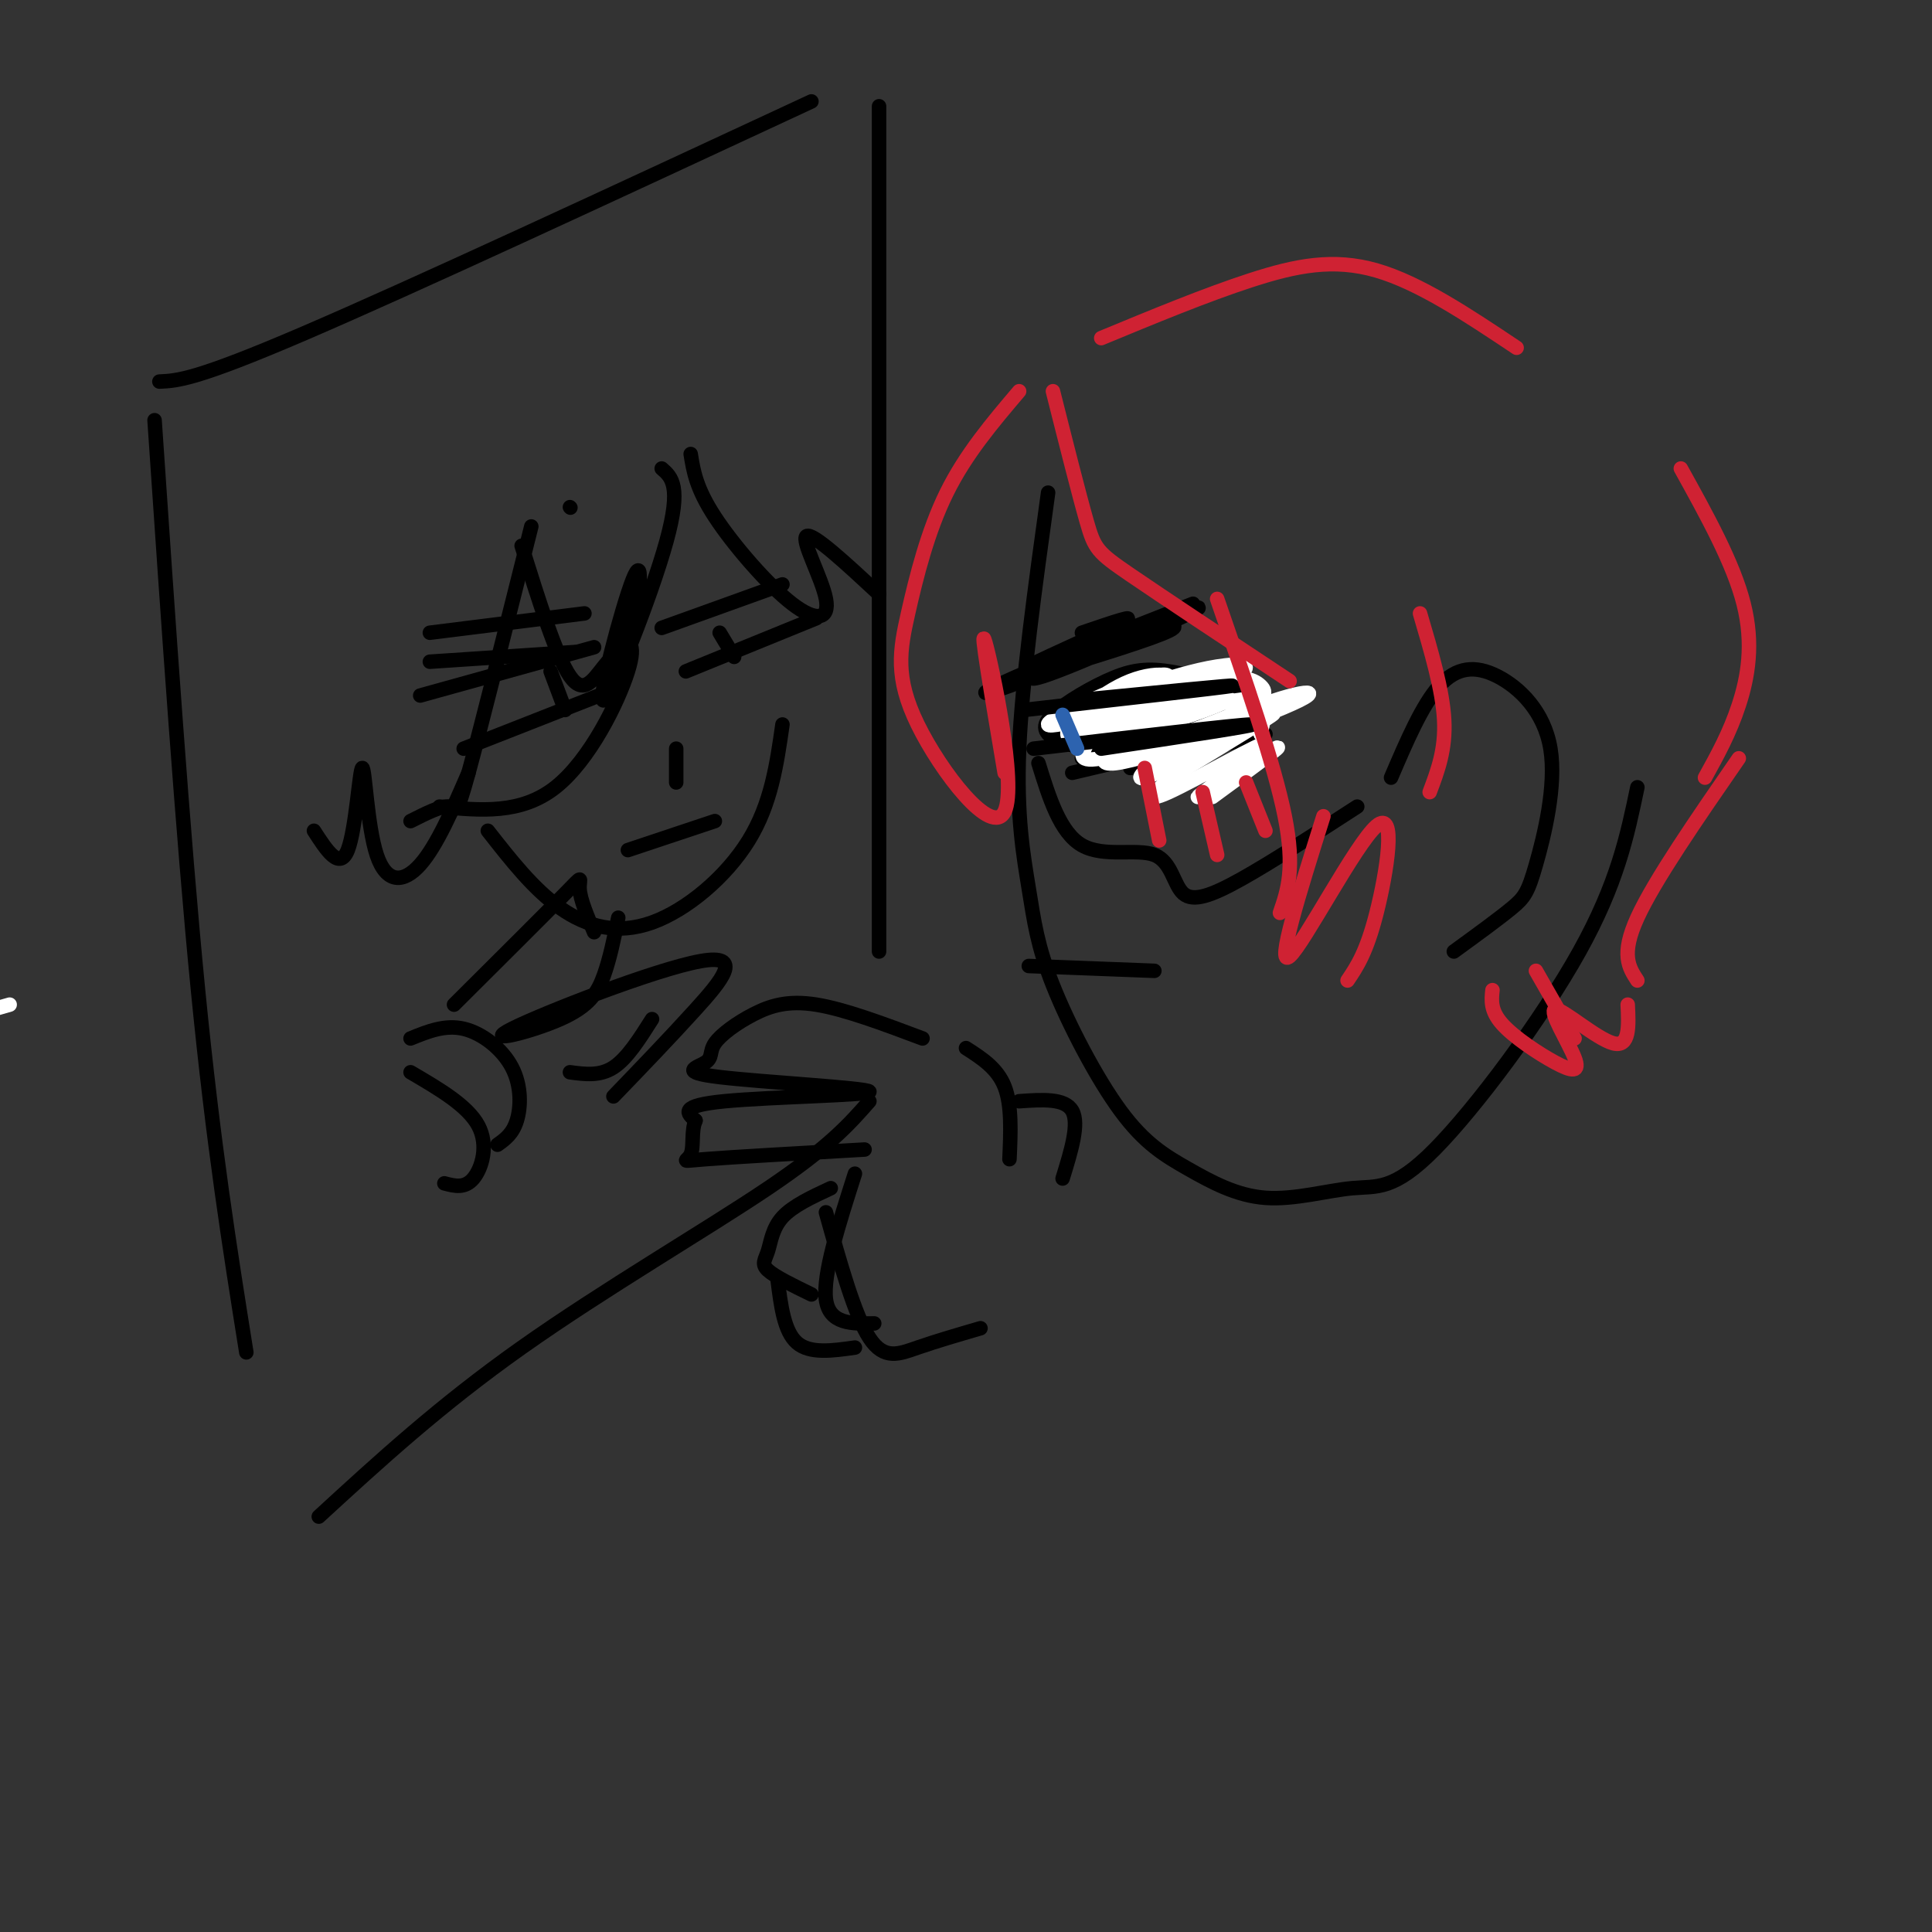 <svg viewBox='0 0 400 400' version='1.1' xmlns='http://www.w3.org/2000/svg' xmlns:xlink='http://www.w3.org/1999/xlink'><rect x="0" y="0" width="400" height="400" fill="#333333" stroke="none"/><g fill='none' stroke='rgb(0,0,0)' stroke-width='3' stroke-linecap='round' stroke-linejoin='round'><path d='M33,79c3.750,-0.167 7.500,-0.333 30,-10c22.500,-9.667 63.750,-28.833 105,-48'/><path d='M182,22c0.000,0.000 0.000,175.000 0,175'/><path d='M32,87c2.917,42.917 5.833,85.833 9,118c3.167,32.167 6.583,53.583 10,75'/><path d='M66,314c12.533,-11.511 25.067,-23.022 42,-35c16.933,-11.978 38.267,-24.422 51,-33c12.733,-8.578 16.867,-13.289 21,-18'/><path d='M217,102c-2.701,19.534 -5.402,39.068 -6,53c-0.598,13.932 0.907,22.262 2,29c1.093,6.738 1.776,11.884 5,20c3.224,8.116 8.991,19.201 14,26c5.009,6.799 9.262,9.310 14,12c4.738,2.690 9.963,5.558 16,6c6.037,0.442 12.886,-1.541 18,-2c5.114,-0.459 8.492,0.607 17,-8c8.508,-8.607 22.145,-26.888 30,-41c7.855,-14.112 9.927,-24.056 12,-34'/><path d='M288,161c3.220,-7.528 6.440,-15.056 10,-19c3.560,-3.944 7.459,-4.303 12,-2c4.541,2.303 9.722,7.267 11,15c1.278,7.733 -1.348,18.236 -3,24c-1.652,5.764 -2.329,6.790 -5,9c-2.671,2.210 -7.335,5.605 -12,9'/><path d='M247,125c-16.644,6.533 -33.289,13.067 -34,13c-0.711,-0.067 14.511,-6.733 19,-9c4.489,-2.267 -1.756,-0.133 -8,2'/><path d='M219,153c5.338,2.342 10.677,4.685 17,4c6.323,-0.685 13.631,-4.396 18,-7c4.369,-2.604 5.801,-4.101 3,-6c-2.801,-1.899 -9.833,-4.200 -15,-5c-5.167,-0.800 -8.468,-0.100 -13,2c-4.532,2.100 -10.295,5.600 -12,8c-1.705,2.400 0.647,3.700 3,5'/><path d='M215,158c2.230,7.201 4.459,14.402 9,17c4.541,2.598 11.392,0.593 15,2c3.608,1.407 3.971,6.225 6,8c2.029,1.775 5.722,0.507 12,-3c6.278,-3.507 15.139,-9.254 24,-15'/><path d='M213,200c0.000,0.000 26.000,1.000 26,1'/></g>
<g fill='none' stroke='rgb(45,99,175)' stroke-width='3' stroke-linecap='round' stroke-linejoin='round'><path d='M220,147c2.250,3.500 4.500,7.000 5,7c0.500,0.000 -0.750,-3.500 -2,-7'/></g>
<g fill='none' stroke='rgb(0,0,0)' stroke-width='3' stroke-linecap='round' stroke-linejoin='round'><path d='M220,138c10.888,-3.376 21.777,-6.753 23,-8c1.223,-1.247 -7.219,-0.365 -16,3c-8.781,3.365 -17.903,9.214 -11,7c6.903,-2.214 29.829,-12.490 32,-14c2.171,-1.510 -16.415,5.745 -35,13'/><path d='M213,139c-8.703,3.638 -12.962,6.233 -4,3c8.962,-3.233 31.144,-12.293 30,-12c-1.144,0.293 -25.612,9.941 -31,12c-5.388,2.059 8.306,-3.470 22,-9'/><path d='M222,160c0.000,0.000 38.000,-9.000 38,-9'/><path d='M234,159c0.000,0.000 28.000,-7.000 28,-7'/><path d='M245,161c0.000,0.000 11.000,-2.000 11,-2'/><path d='M224,157c0.000,0.000 39.000,-11.000 39,-11'/></g>
<g fill='none' stroke='rgb(255,255,255)' stroke-width='3' stroke-linecap='round' stroke-linejoin='round'><path d='M261,152c0.346,-1.718 0.692,-3.436 1,-5c0.308,-1.564 0.579,-2.973 -6,-2c-6.579,0.973 -20.009,4.330 -26,6c-5.991,1.670 -4.542,1.654 -5,3c-0.458,1.346 -2.822,4.055 3,3c5.822,-1.055 19.831,-5.873 27,-9c7.169,-3.127 7.499,-4.564 6,-6c-1.499,-1.436 -4.827,-2.871 -14,0c-9.173,2.871 -24.191,10.048 -22,10c2.191,-0.048 21.590,-7.321 29,-11c7.410,-3.679 2.831,-3.766 -2,-3c-4.831,0.766 -9.916,2.383 -15,4'/><path d='M237,142c-6.319,2.526 -14.615,6.840 -15,8c-0.385,1.160 7.142,-0.835 13,-4c5.858,-3.165 10.047,-7.500 4,-6c-6.047,1.500 -22.330,8.836 -22,10c0.330,1.164 17.274,-3.843 23,-7c5.726,-3.157 0.234,-4.465 -6,-2c-6.234,2.465 -13.210,8.704 -13,11c0.210,2.296 7.605,0.648 15,-1'/><path d='M236,151c6.772,-1.477 16.200,-4.669 18,-6c1.800,-1.331 -4.030,-0.801 -12,3c-7.970,3.801 -18.081,10.873 -11,10c7.081,-0.873 31.353,-9.693 38,-13c6.647,-3.307 -4.332,-1.103 -15,4c-10.668,5.103 -21.026,13.105 -17,12c4.026,-1.105 22.436,-11.316 26,-13c3.564,-1.684 -7.718,5.158 -19,12'/><path d='M244,160c-4.913,3.599 -7.695,6.597 -2,4c5.695,-2.597 19.867,-10.789 20,-10c0.133,0.789 -13.772,10.559 -14,11c-0.228,0.441 13.221,-8.445 16,-10c2.779,-1.555 -5.110,4.223 -13,10'/><path d='M2,208c0.000,0.000 -7.000,2.000 -7,2'/></g>
<g fill='none' stroke='rgb(0,0,0)' stroke-width='3' stroke-linecap='round' stroke-linejoin='round'><path d='M212,147c20.583,-2.333 41.167,-4.667 43,-5c1.833,-0.333 -15.083,1.333 -32,3'/><path d='M214,155c21.333,-2.500 42.667,-5.000 45,-5c2.333,0.000 -14.333,2.500 -31,5'/></g>
<g fill='none' stroke='rgb(45,99,175)' stroke-width='3' stroke-linecap='round' stroke-linejoin='round'><path d='M220,148c0.000,0.000 3.000,7.000 3,7'/></g>
<g fill='none' stroke='rgb(207,34,51)' stroke-width='3' stroke-linecap='round' stroke-linejoin='round'><path d='M211,81c-5.529,6.510 -11.059,13.020 -15,21c-3.941,7.980 -6.294,17.431 -8,25c-1.706,7.569 -2.767,13.256 2,23c4.767,9.744 15.360,23.547 18,18c2.640,-5.547 -2.674,-30.442 -4,-35c-1.326,-4.558 1.337,11.221 4,27'/><path d='M218,81c2.689,10.667 5.378,21.333 7,27c1.622,5.667 2.178,6.333 9,11c6.822,4.667 19.911,13.333 33,22'/><path d='M252,124c5.917,17.083 11.833,34.167 14,45c2.167,10.833 0.583,15.417 -1,20'/><path d='M274,169c-4.958,15.762 -9.917,31.524 -7,29c2.917,-2.524 13.708,-23.333 18,-27c4.292,-3.667 2.083,9.810 0,18c-2.083,8.190 -4.042,11.095 -6,14'/><path d='M294,127c2.333,7.917 4.667,15.833 5,22c0.333,6.167 -1.333,10.583 -3,15'/><path d='M237,159c0.000,0.000 3.000,15.000 3,15'/><path d='M249,164c0.000,0.000 3.000,13.000 3,13'/><path d='M258,162c0.000,0.000 4.000,10.000 4,10'/><path d='M309,205c-0.222,2.122 -0.444,4.244 2,7c2.444,2.756 7.556,6.147 11,8c3.444,1.853 5.222,2.167 4,-1c-1.222,-3.167 -5.444,-9.814 -4,-10c1.444,-0.186 8.556,6.090 12,7c3.444,0.910 3.222,-3.545 3,-8'/><path d='M228,70c10.844,-4.489 21.689,-8.978 31,-12c9.311,-3.022 17.089,-4.578 26,-2c8.911,2.578 18.956,9.289 29,16'/><path d='M348,97c5.444,9.822 10.889,19.644 13,28c2.111,8.356 0.889,15.244 -1,21c-1.889,5.756 -4.444,10.378 -7,15'/><path d='M360,157c-8.750,12.667 -17.500,25.333 -21,33c-3.500,7.667 -1.750,10.333 0,13'/><path d='M318,201c0.000,0.000 8.000,14.000 8,14'/></g>
<g fill='none' stroke='rgb(0,0,0)' stroke-width='3' stroke-linecap='round' stroke-linejoin='round'><path d='M191,215c-8.069,-3.031 -16.137,-6.061 -22,-7c-5.863,-0.939 -9.520,0.214 -13,2c-3.480,1.786 -6.781,4.206 -8,6c-1.219,1.794 -0.354,2.961 -2,4c-1.646,1.039 -5.802,1.949 3,3c8.802,1.051 30.562,2.245 31,3c0.438,0.755 -20.446,1.073 -30,2c-9.554,0.927 -7.777,2.464 -6,4'/><path d='M144,232c-0.940,2.119 -0.292,5.417 -1,7c-0.708,1.583 -2.774,1.452 3,1c5.774,-0.452 19.387,-1.226 33,-2'/><path d='M200,217c3.250,2.083 6.500,4.167 8,8c1.500,3.833 1.250,9.417 1,15'/><path d='M177,243c-3.333,10.417 -6.667,20.833 -6,26c0.667,5.167 5.333,5.083 10,5'/><path d='M171,251c2.978,10.667 5.956,21.333 9,26c3.044,4.667 6.156,3.333 10,2c3.844,-1.333 8.422,-2.667 13,-4'/><path d='M211,228c4.750,-0.333 9.500,-0.667 11,2c1.500,2.667 -0.250,8.333 -2,14'/><path d='M172,246c-3.940,1.833 -7.881,3.667 -10,6c-2.119,2.333 -2.417,5.167 -3,7c-0.583,1.833 -1.452,2.667 0,4c1.452,1.333 5.226,3.167 9,5'/><path d='M161,265c0.667,5.333 1.333,10.667 4,13c2.667,2.333 7.333,1.667 12,1'/><path d='M85,215c3.571,-1.452 7.143,-2.905 11,-2c3.857,0.905 8.000,4.167 10,8c2.000,3.833 1.857,8.238 1,11c-0.857,2.762 -2.429,3.881 -4,5'/><path d='M85,222c5.889,3.444 11.778,6.889 14,11c2.222,4.111 0.778,8.889 -1,11c-1.778,2.111 -3.889,1.556 -6,1'/><path d='M94,208c9.444,-9.400 18.889,-18.800 23,-23c4.111,-4.200 2.889,-3.200 3,-1c0.111,2.200 1.556,5.600 3,9'/><path d='M128,190c-0.864,4.241 -1.727,8.481 -3,12c-1.273,3.519 -2.954,6.316 -9,9c-6.046,2.684 -16.456,5.256 -10,2c6.456,-3.256 29.776,-12.338 39,-14c9.224,-1.662 4.350,4.097 -1,10c-5.350,5.903 -11.175,11.952 -17,18'/><path d='M89,131c0.000,0.000 32.000,-4.000 32,-4'/><path d='M89,137c0.000,0.000 30.000,-2.000 30,-2'/><path d='M87,144c0.000,0.000 36.000,-10.000 36,-10'/><path d='M96,155c0.000,0.000 28.000,-11.000 28,-11'/><path d='M114,139c0.000,0.000 3.000,8.000 3,8'/><path d='M137,130c0.000,0.000 25.000,-9.000 25,-9'/><path d='M142,139c0.000,0.000 27.000,-11.000 27,-11'/><path d='M149,131c0.000,0.000 3.000,5.000 3,5'/><path d='M128,132c1.978,0.378 3.956,0.756 2,7c-1.956,6.244 -7.844,18.356 -15,24c-7.156,5.644 -15.578,4.822 -24,4'/><path d='M140,155c0.000,0.000 0.000,7.000 0,7'/><path d='M118,105c0.000,0.000 0.100,0.100 0.1,0.1'/><path d='M137,97c2.067,1.796 4.134,3.593 1,15c-3.134,11.407 -11.467,32.425 -13,33c-1.533,0.575 3.736,-19.293 6,-25c2.264,-5.707 1.524,2.749 0,8c-1.524,5.251 -3.834,7.298 -6,10c-2.166,2.702 -4.190,6.058 -7,2c-2.810,-4.058 -6.405,-15.529 -10,-27'/><path d='M110,109c-5.222,20.822 -10.444,41.644 -13,51c-2.556,9.356 -2.444,7.244 -4,7c-1.556,-0.244 -4.778,1.378 -8,3'/><path d='M97,160c-3.285,7.569 -6.571,15.139 -10,19c-3.429,3.861 -7.002,4.014 -9,-2c-1.998,-6.014 -2.423,-18.196 -3,-18c-0.577,0.196 -1.308,12.770 -3,17c-1.692,4.230 -4.346,0.115 -7,-4'/><path d='M101,172c4.744,6.060 9.488,12.119 15,16c5.512,3.881 11.792,5.583 19,3c7.208,-2.583 15.345,-9.452 20,-17c4.655,-7.548 5.827,-15.774 7,-24'/><path d='M130,176c0.000,0.000 18.000,-6.000 18,-6'/><path d='M143,94c0.569,3.549 1.139,7.097 5,13c3.861,5.903 11.014,14.159 16,18c4.986,3.841 7.804,3.265 7,-1c-0.804,-4.265 -5.230,-12.219 -4,-13c1.230,-0.781 8.115,5.609 15,12'/><path d='M135,211c-2.583,4.083 -5.167,8.167 -8,10c-2.833,1.833 -5.917,1.417 -9,1'/></g>
</svg>